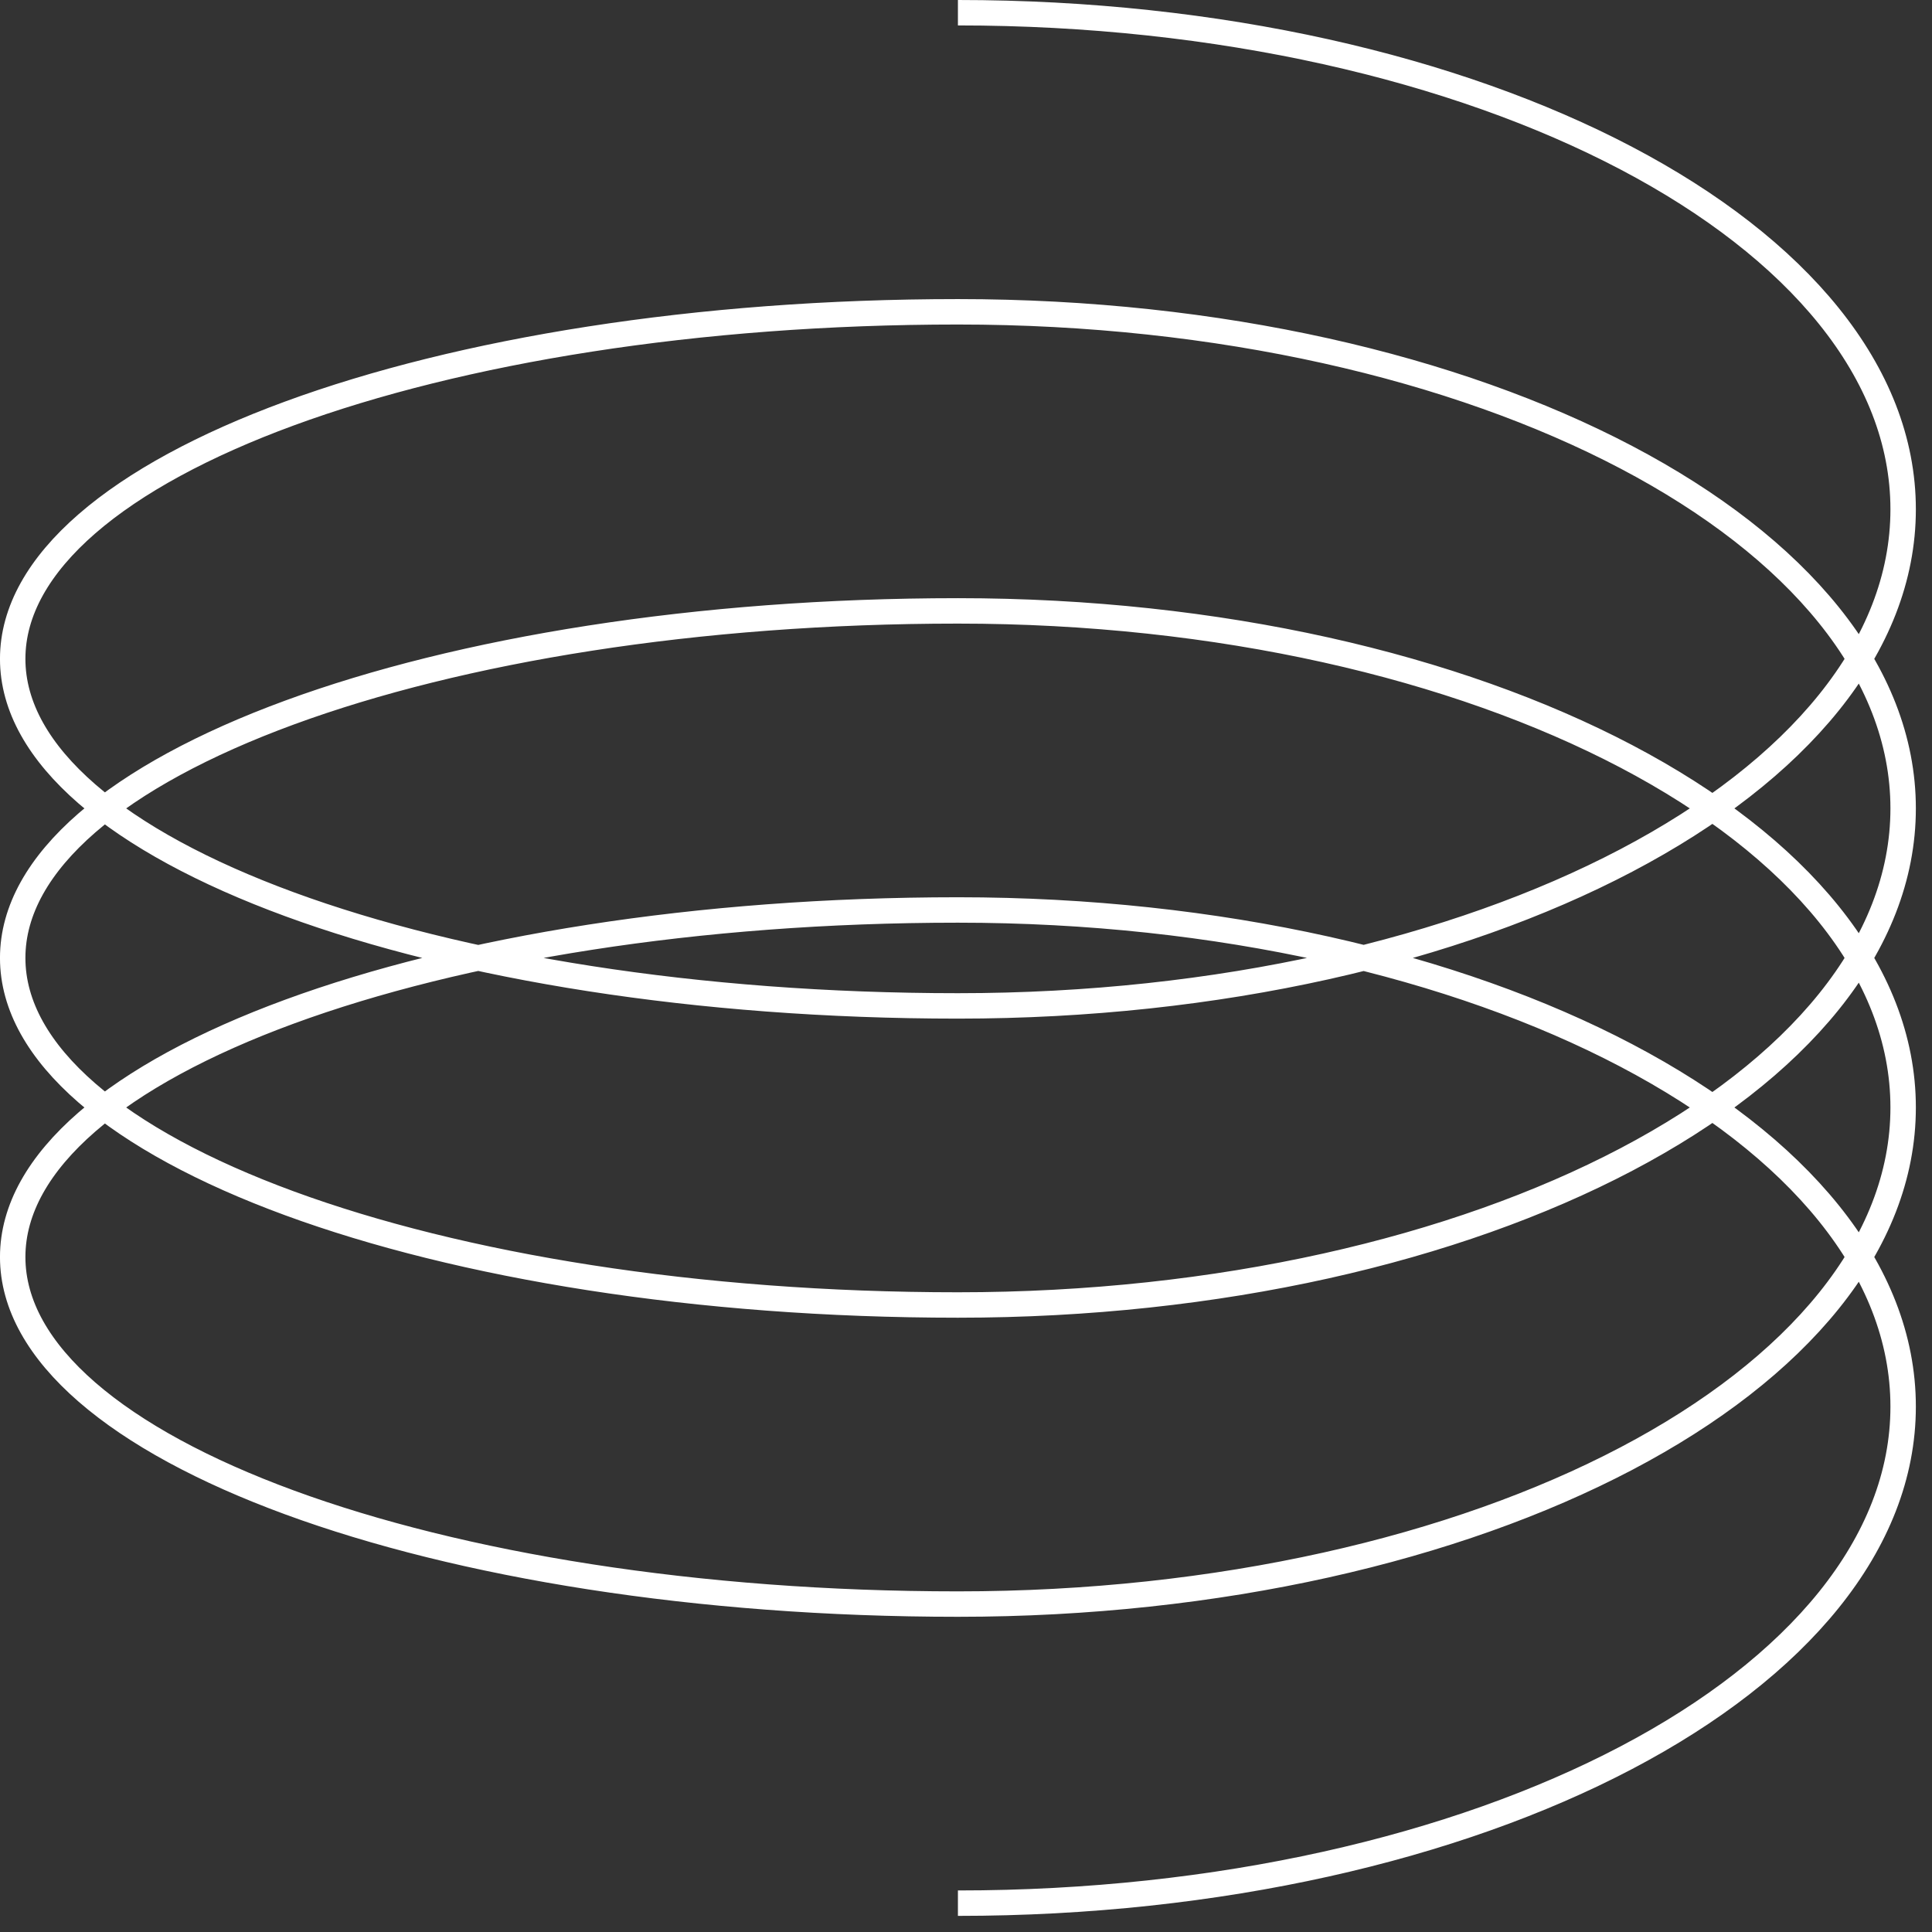 <?xml version="1.0" encoding="UTF-8"?> <svg xmlns="http://www.w3.org/2000/svg" width="93" height="93" viewBox="0 0 93 93" fill="none"><rect x="0" y="0" width="93" height="93" fill="#333333" stroke="none"/><path d="M46.111 0.612C71.24 0.612 91.611 11.315 91.611 24.517C91.611 37.719 71.24 48.421 46.111 48.421C20.982 48.421 0.611 40.942 0.611 31.715C0.611 22.489 20.982 15.009 46.111 15.009C71.24 15.009 91.611 25.712 91.611 38.914C91.611 52.116 71.24 62.818 46.111 62.818C20.982 62.818 0.611 55.339 0.611 46.112C0.611 36.886 20.982 29.406 46.111 29.406C71.24 29.406 91.611 40.109 91.611 53.311C91.611 66.513 71.24 77.215 46.111 77.215C20.982 77.215 0.611 69.736 0.611 60.509C0.611 51.283 20.982 43.803 46.111 43.803C71.24 43.803 91.611 54.506 91.611 67.708C91.611 80.91 71.24 91.612 46.111 91.612" stroke="white" stroke-width="1.224" stroke-linejoin="round"></path></svg> 